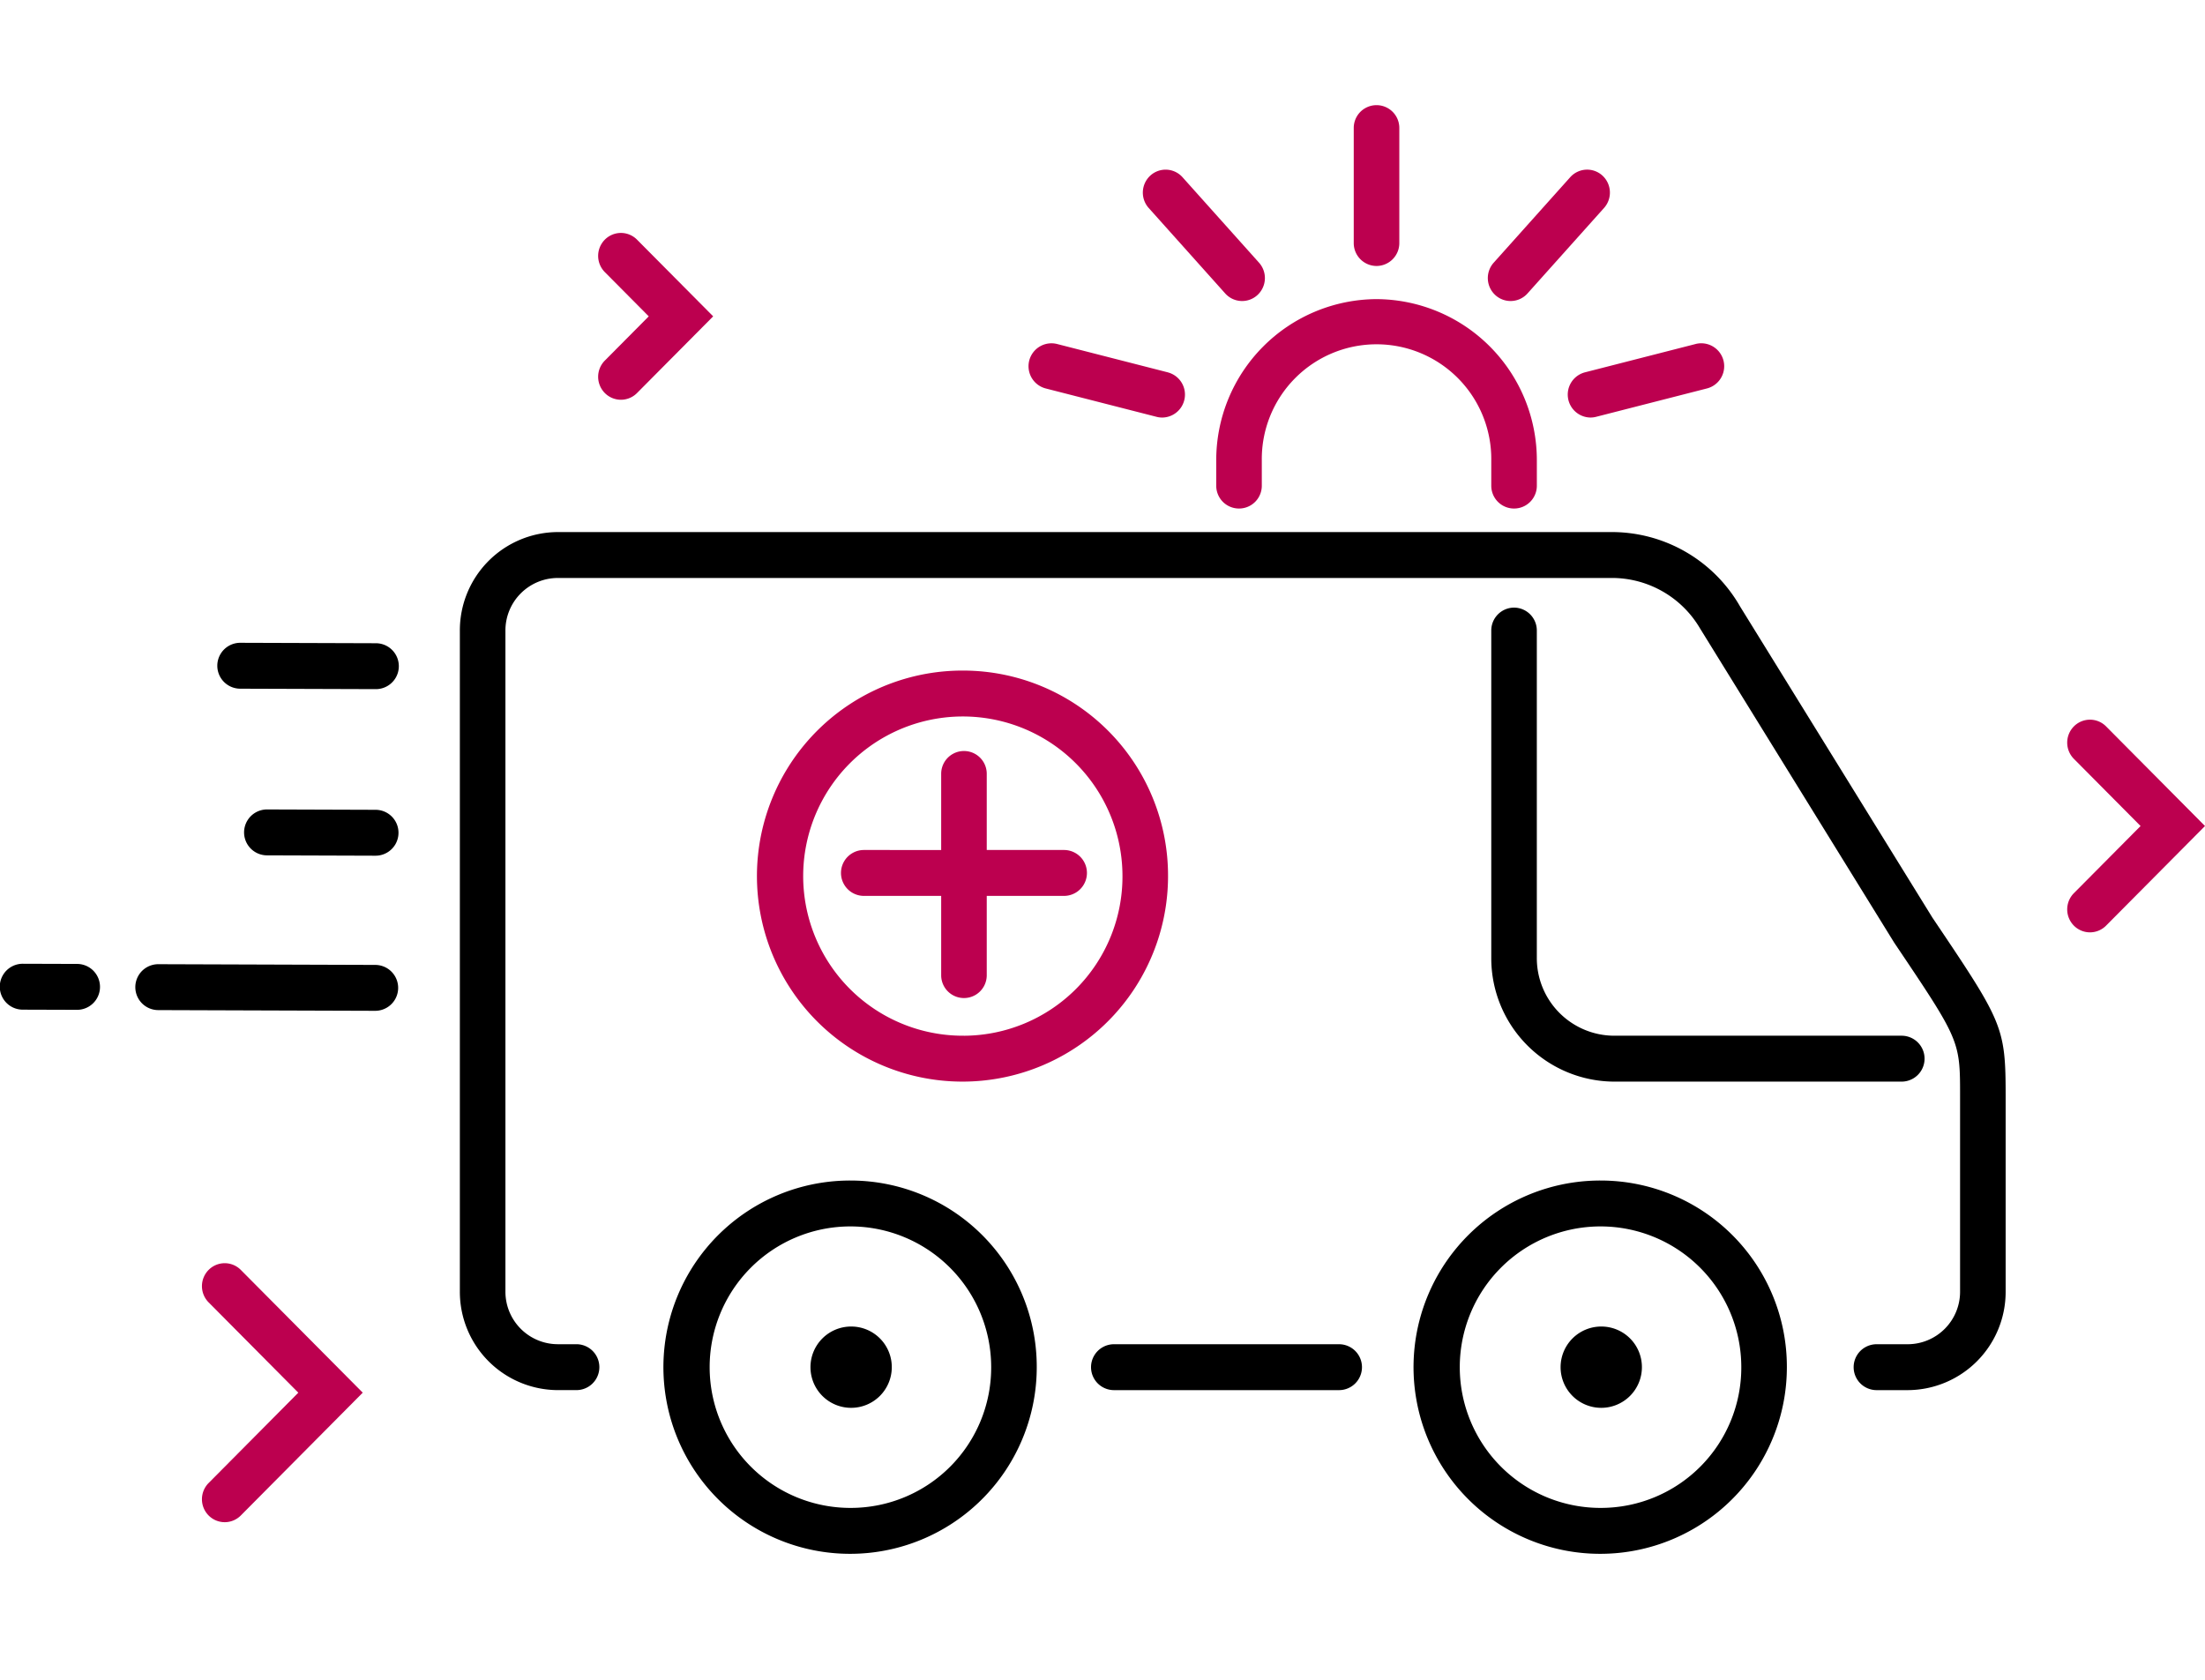 <svg id="Layer_1" data-name="Layer 1" xmlns="http://www.w3.org/2000/svg" viewBox="0 0 105 80"><defs><style>.cls-1{fill:#bc004f;}</style></defs><title>icons_assistance_medyczny</title><path d="M3.67,45.907l-2.582-.008H1.085a1.093,1.093,0,0,0-.004,2.186l2.582.008h.004a1.093,1.093,0,0,0,.004-2.186Z"/><path d="M17.868,45.954,7.542,45.92H7.539a1.093,1.093,0,0,0-.004,2.186l10.326.034h.004a1.093,1.093,0,0,0,.004-2.186Z"/><path d="M17.885,38.567l-5.163-.017h-.004a1.093,1.093,0,0,0-.004,2.186l5.163.017h.004a1.093,1.093,0,0,0,.004-2.186Z"/><path d="M17.901,30.634l-6.454-.021h-.004a1.093,1.093,0,0,0-.004,2.186l6.454.021h.004a1.093,1.093,0,0,0,.004-2.186Z"/><path d="M92.02,43.703l-9.159-14.819A7.037,7.037,0,0,0,76.693,25.34H26.555a4.68,4.68,0,0,0-4.657,4.691V61.513a4.68,4.68,0,0,0,4.657,4.691H27.448a1.093,1.093,0,0,0,0-2.186h-.893A2.499,2.499,0,0,1,24.068,61.513V30.031a2.499,2.499,0,0,1,2.487-2.505H76.693a4.864,4.864,0,0,1,4.26,2.401L90.2,44.894c3.137,4.662,3.137,4.662,3.137,7.325v9.295a2.499,2.499,0,0,1-2.487,2.505H89.362a1.093,1.093,0,0,0,0,2.186h1.488A4.679,4.679,0,0,0,95.507,61.513V52.219C95.507,48.885,95.375,48.689,92.02,43.703Z"/><path d="M63.763,64.019H53.047a1.093,1.093,0,0,0,0,2.186h10.716a1.093,1.093,0,0,0,0-2.186Z"/><path d="M76.265,56.223a8.889,8.889,0,1,0,8.824,8.889A8.867,8.867,0,0,0,76.265,56.223Zm0,15.591a6.703,6.703,0,1,1,6.654-6.703A6.686,6.686,0,0,1,76.265,71.814Z"/><path d="M76.265,63.176a1.936,1.936,0,1,0,1.921,1.936A1.931,1.931,0,0,0,76.265,63.176Z"/><path d="M40.545,56.223a8.889,8.889,0,1,0,8.824,8.889A8.867,8.867,0,0,0,40.545,56.223Zm0,15.591a6.703,6.703,0,1,1,6.654-6.703A6.686,6.686,0,0,1,40.545,71.814Z"/><path d="M40.545,63.176a1.936,1.936,0,1,0,1.921,1.936A1.931,1.931,0,0,0,40.545,63.176Z"/><path d="M72.098,28.938a1.089,1.089,0,0,0-1.085,1.093v15.591a5.876,5.876,0,0,0,5.848,5.89H90.553a1.093,1.093,0,0,0,0-2.186H76.86a3.695,3.695,0,0,1-3.678-3.704V30.031A1.089,1.089,0,0,0,72.098,28.938Z"/><path class="cls-1" d="M65.549,12.667a1.089,1.089,0,0,0,1.085-1.093v-5.481a1.085,1.085,0,1,0-2.17,0v5.481A1.089,1.089,0,0,0,65.549,12.667Z"/><path class="cls-1" d="M80.745,16.383l-5.274,1.35a1.094,1.094,0,0,0,.266,2.152,1.078,1.078,0,0,0,.268-.034L81.279,18.501a1.092,1.092,0,0,0-.534-2.119Z"/><path class="cls-1" d="M71.933,14.336a1.078,1.078,0,0,0,.806-.361l3.644-4.071a1.099,1.099,0,0,0-.079-1.544,1.08,1.08,0,0,0-1.532.08l-3.644,4.071a1.099,1.099,0,0,0,.079,1.544A1.076,1.076,0,0,0,71.933,14.336Z"/><path class="cls-1" d="M55.611,17.733l-5.274-1.35a1.092,1.092,0,0,0-.534,2.119l5.274,1.35a1.075,1.075,0,0,0,.268.034,1.094,1.094,0,0,0,.266-2.152Z"/><path class="cls-1" d="M58.343,13.975a1.079,1.079,0,0,0,1.532.08,1.099,1.099,0,0,0,.079-1.544L56.311,8.441a1.079,1.079,0,0,0-1.532-.08,1.099,1.099,0,0,0-.079,1.544Z"/><path class="cls-1" d="M28.801,11.414a1.098,1.098,0,0,0,0,1.545l2.092,2.107L28.801,17.173a1.098,1.098,0,0,0,0,1.545,1.079,1.079,0,0,0,1.534,0l3.626-3.652L30.335,11.414A1.079,1.079,0,0,0,28.801,11.414Z"/><path class="cls-1" d="M100.29,34.595a1.079,1.079,0,0,0-1.534,0,1.098,1.098,0,0,0,0,1.545l3.176,3.199-3.176,3.199a1.098,1.098,0,0,0,0,1.545,1.079,1.079,0,0,0,1.534,0L105,39.339Z"/><path class="cls-1" d="M9.934,60.48a1.098,1.098,0,0,0,0,1.545l4.271,4.302-4.271,4.302a1.098,1.098,0,0,0,0,1.545,1.079,1.079,0,0,0,1.534,0l5.805-5.848L11.468,60.48A1.079,1.079,0,0,0,9.934,60.48Z"/><path class="cls-1" d="M65.549,14.246a7.67,7.67,0,0,0-7.633,7.689V23.134a1.085,1.085,0,1,0,2.17,0V21.935a5.464,5.464,0,1,1,10.927,0V23.134a1.085,1.085,0,1,0,2.17,0V21.935A7.67,7.67,0,0,0,65.549,14.246Z"/><path class="cls-1" d="M46.988,40.481V36.852a1.085,1.085,0,1,0-2.17,0v3.629H41.14a1.093,1.093,0,0,0,0,2.186h3.678v3.78a1.085,1.085,0,1,0,2.17,0V42.667h3.678a1.093,1.093,0,0,0,0-2.186Z"/><path class="cls-1" d="M45.903,31.936a9.788,9.788,0,1,0,9.718,9.788A9.764,9.764,0,0,0,45.903,31.936Zm0,17.39a7.602,7.602,0,1,1,7.548-7.602A7.583,7.583,0,0,1,45.903,49.327Z"/></svg>